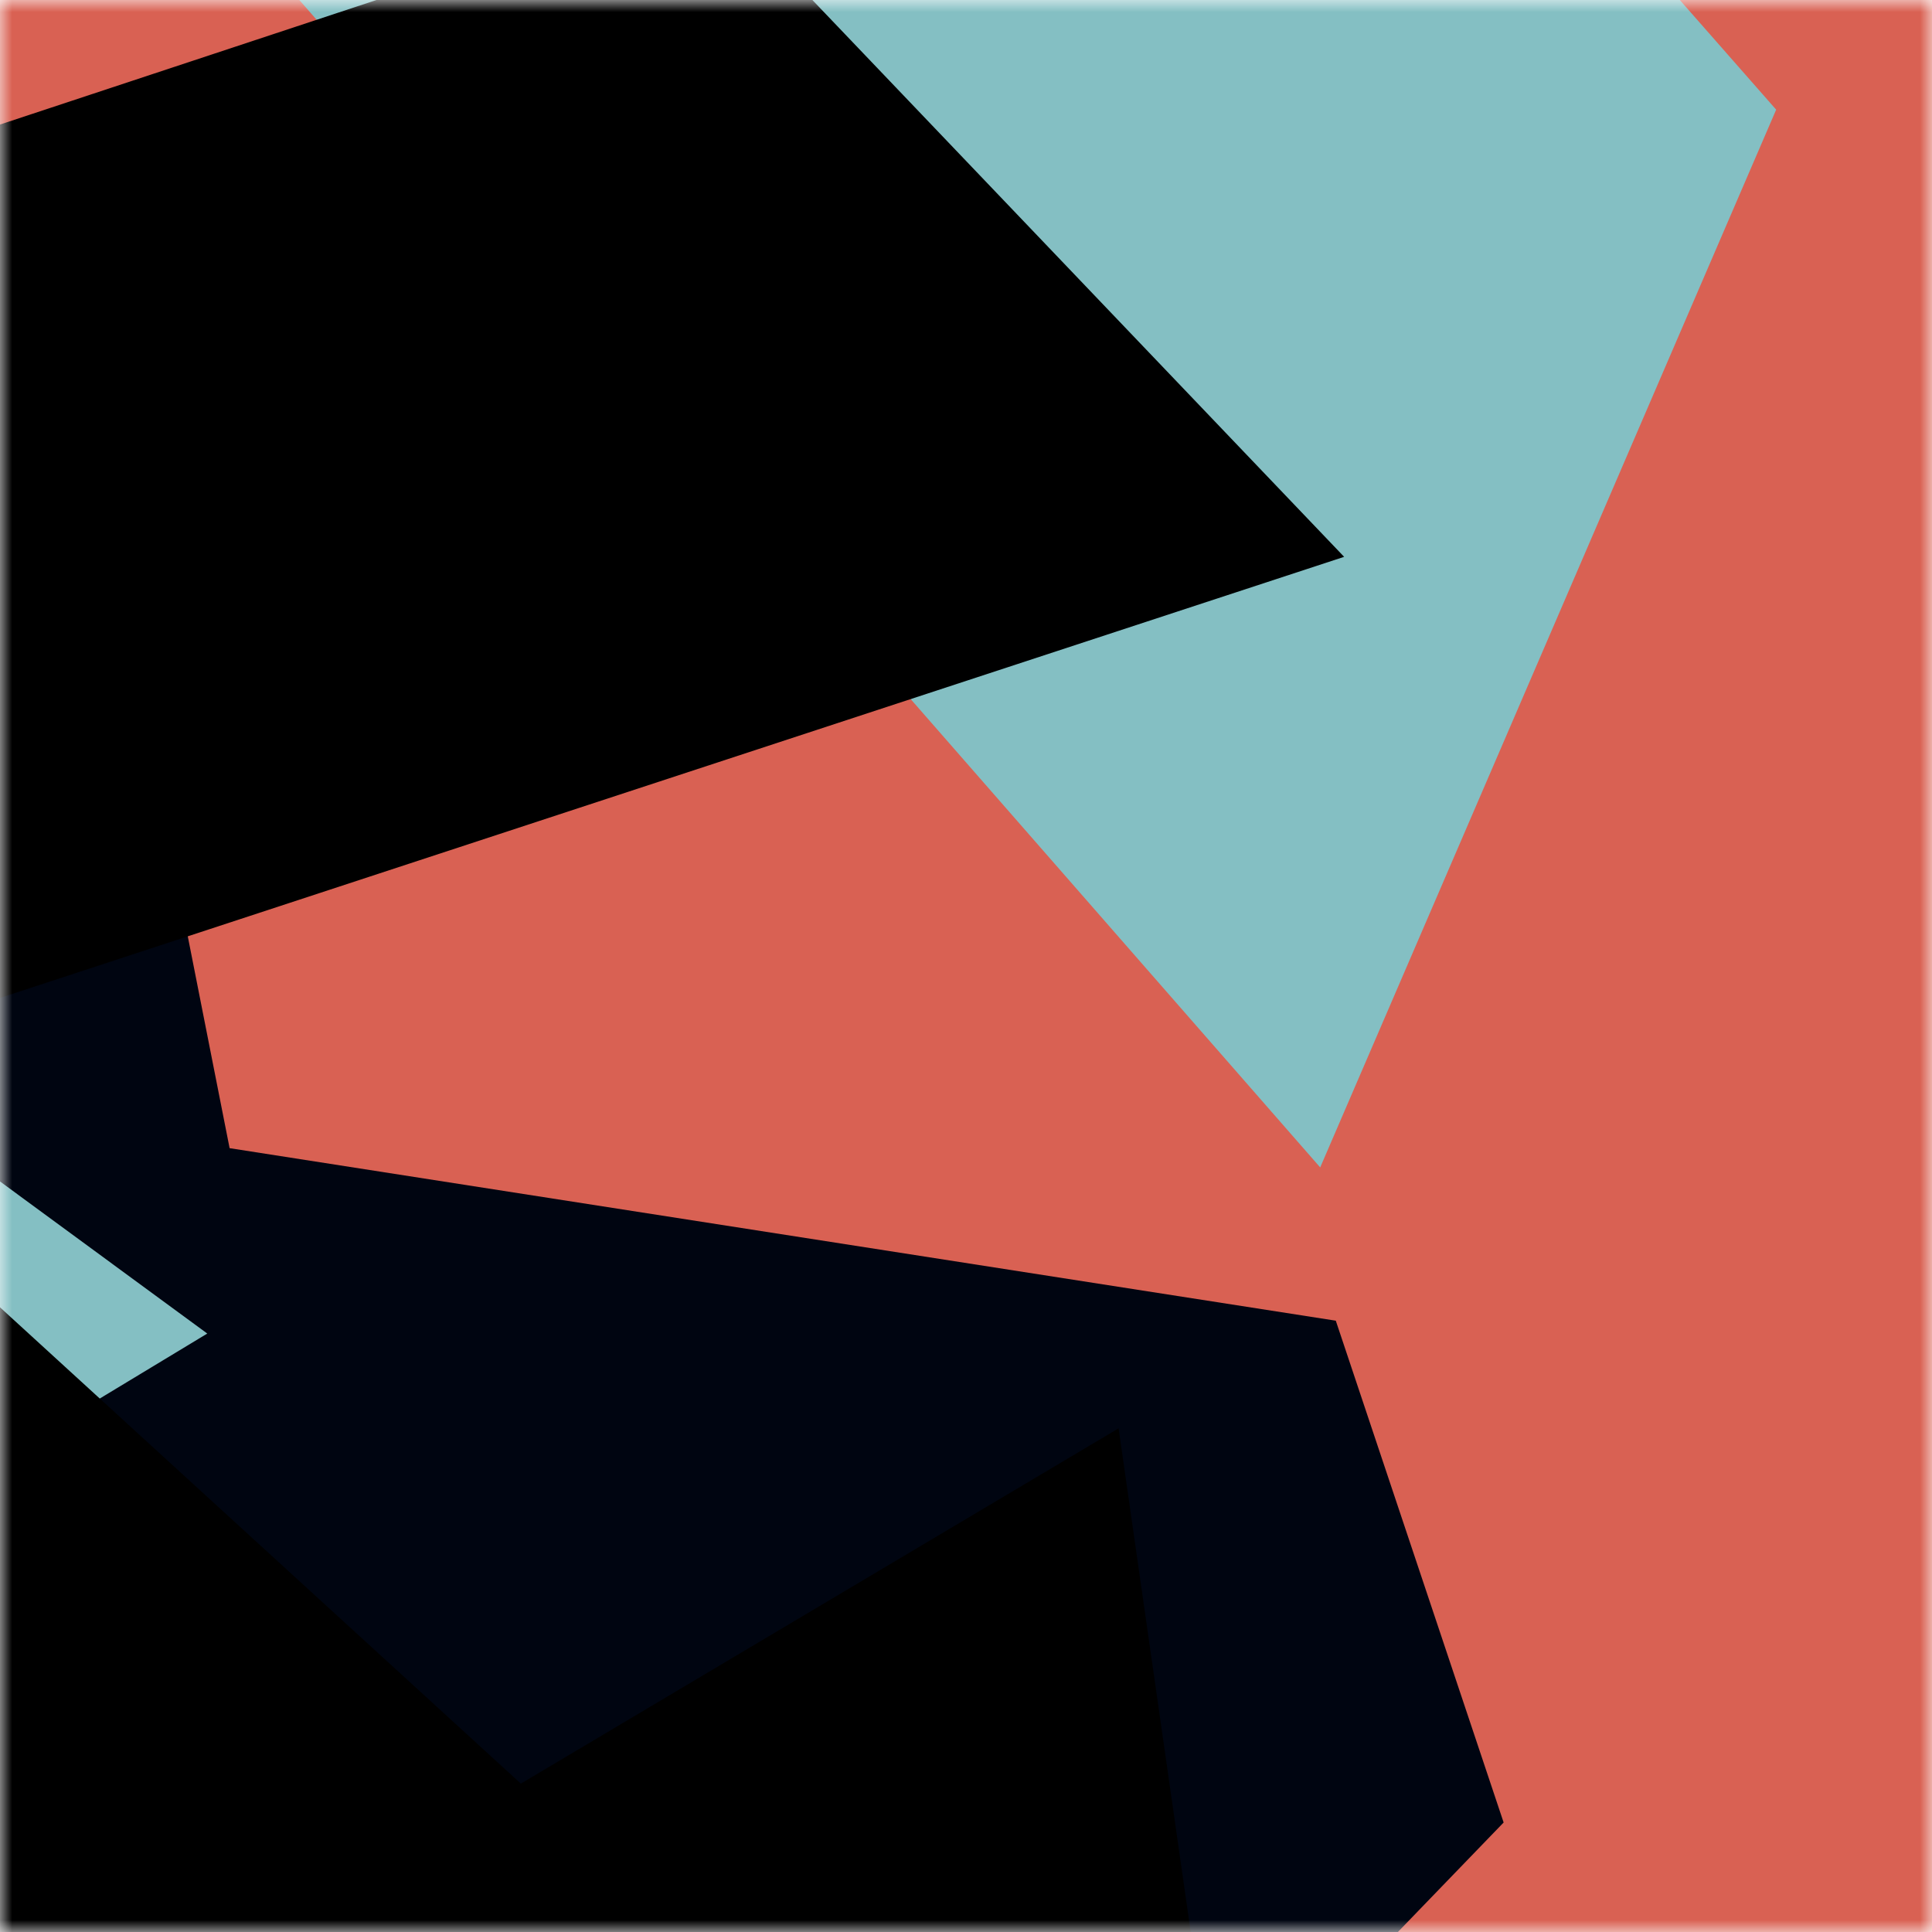 <svg viewBox="0 0 80 80" fill="none" role="img" xmlns="http://www.w3.org/2000/svg" width="240" height="240"><title>seanscores.eth</title><mask id="733369973" maskUnits="userSpaceOnUse" x="0" y="0" width="80" height="80"><rect width="80" height="80" fill="#fff"></rect></mask><g mask="url(#733369973)"><rect width="80" height="80" fill="#d96153"></rect><path filter="url(#filter_733369973)" d="M32.414 59.35L50.376 70.5H72.5v-71H33.728L26.5 13.381l19.057 27.08L32.414 59.35z" fill="#000511" transform="translate(-2 2) rotate(-226 40 40) scale(1.4)"></path><path filter="url(#filter_733369973)" style="mix-blend-mode:overlay" d="M22.216 24L0 46.75l14.108 38.129L78 86l-3.081-59.276-22.378 4.005 12.972 20.186-23.35 27.395L22.215 24z" fill="#84bfc3" transform="translate(7 7) rotate(159 40 40) scale(1.5)"></path><path filter="url(#filter_733369973)" d="M22.216 24L0 46.75l14.108 38.129L78 86l-3.081-59.276-22.378 4.005 12.972 20.186-23.35 27.395L22.215 24z" fill="rgba(255, 255, 255, .25" transform="translate(4 -4) rotate(92 40 40) scale(1.2)"></path></g><defs><filter id="filter_733369973" filterUnits="userSpaceOnUse" color-interpolation-filters="sRGB"><feFlood flood-opacity="0" result="BackgroundImageFix"></feFlood><feBlend in="SourceGraphic" in2="BackgroundImageFix" result="shape"></feBlend><feGaussianBlur stdDeviation="8" result="effect1_foregroundBlur"></feGaussianBlur></filter></defs></svg>